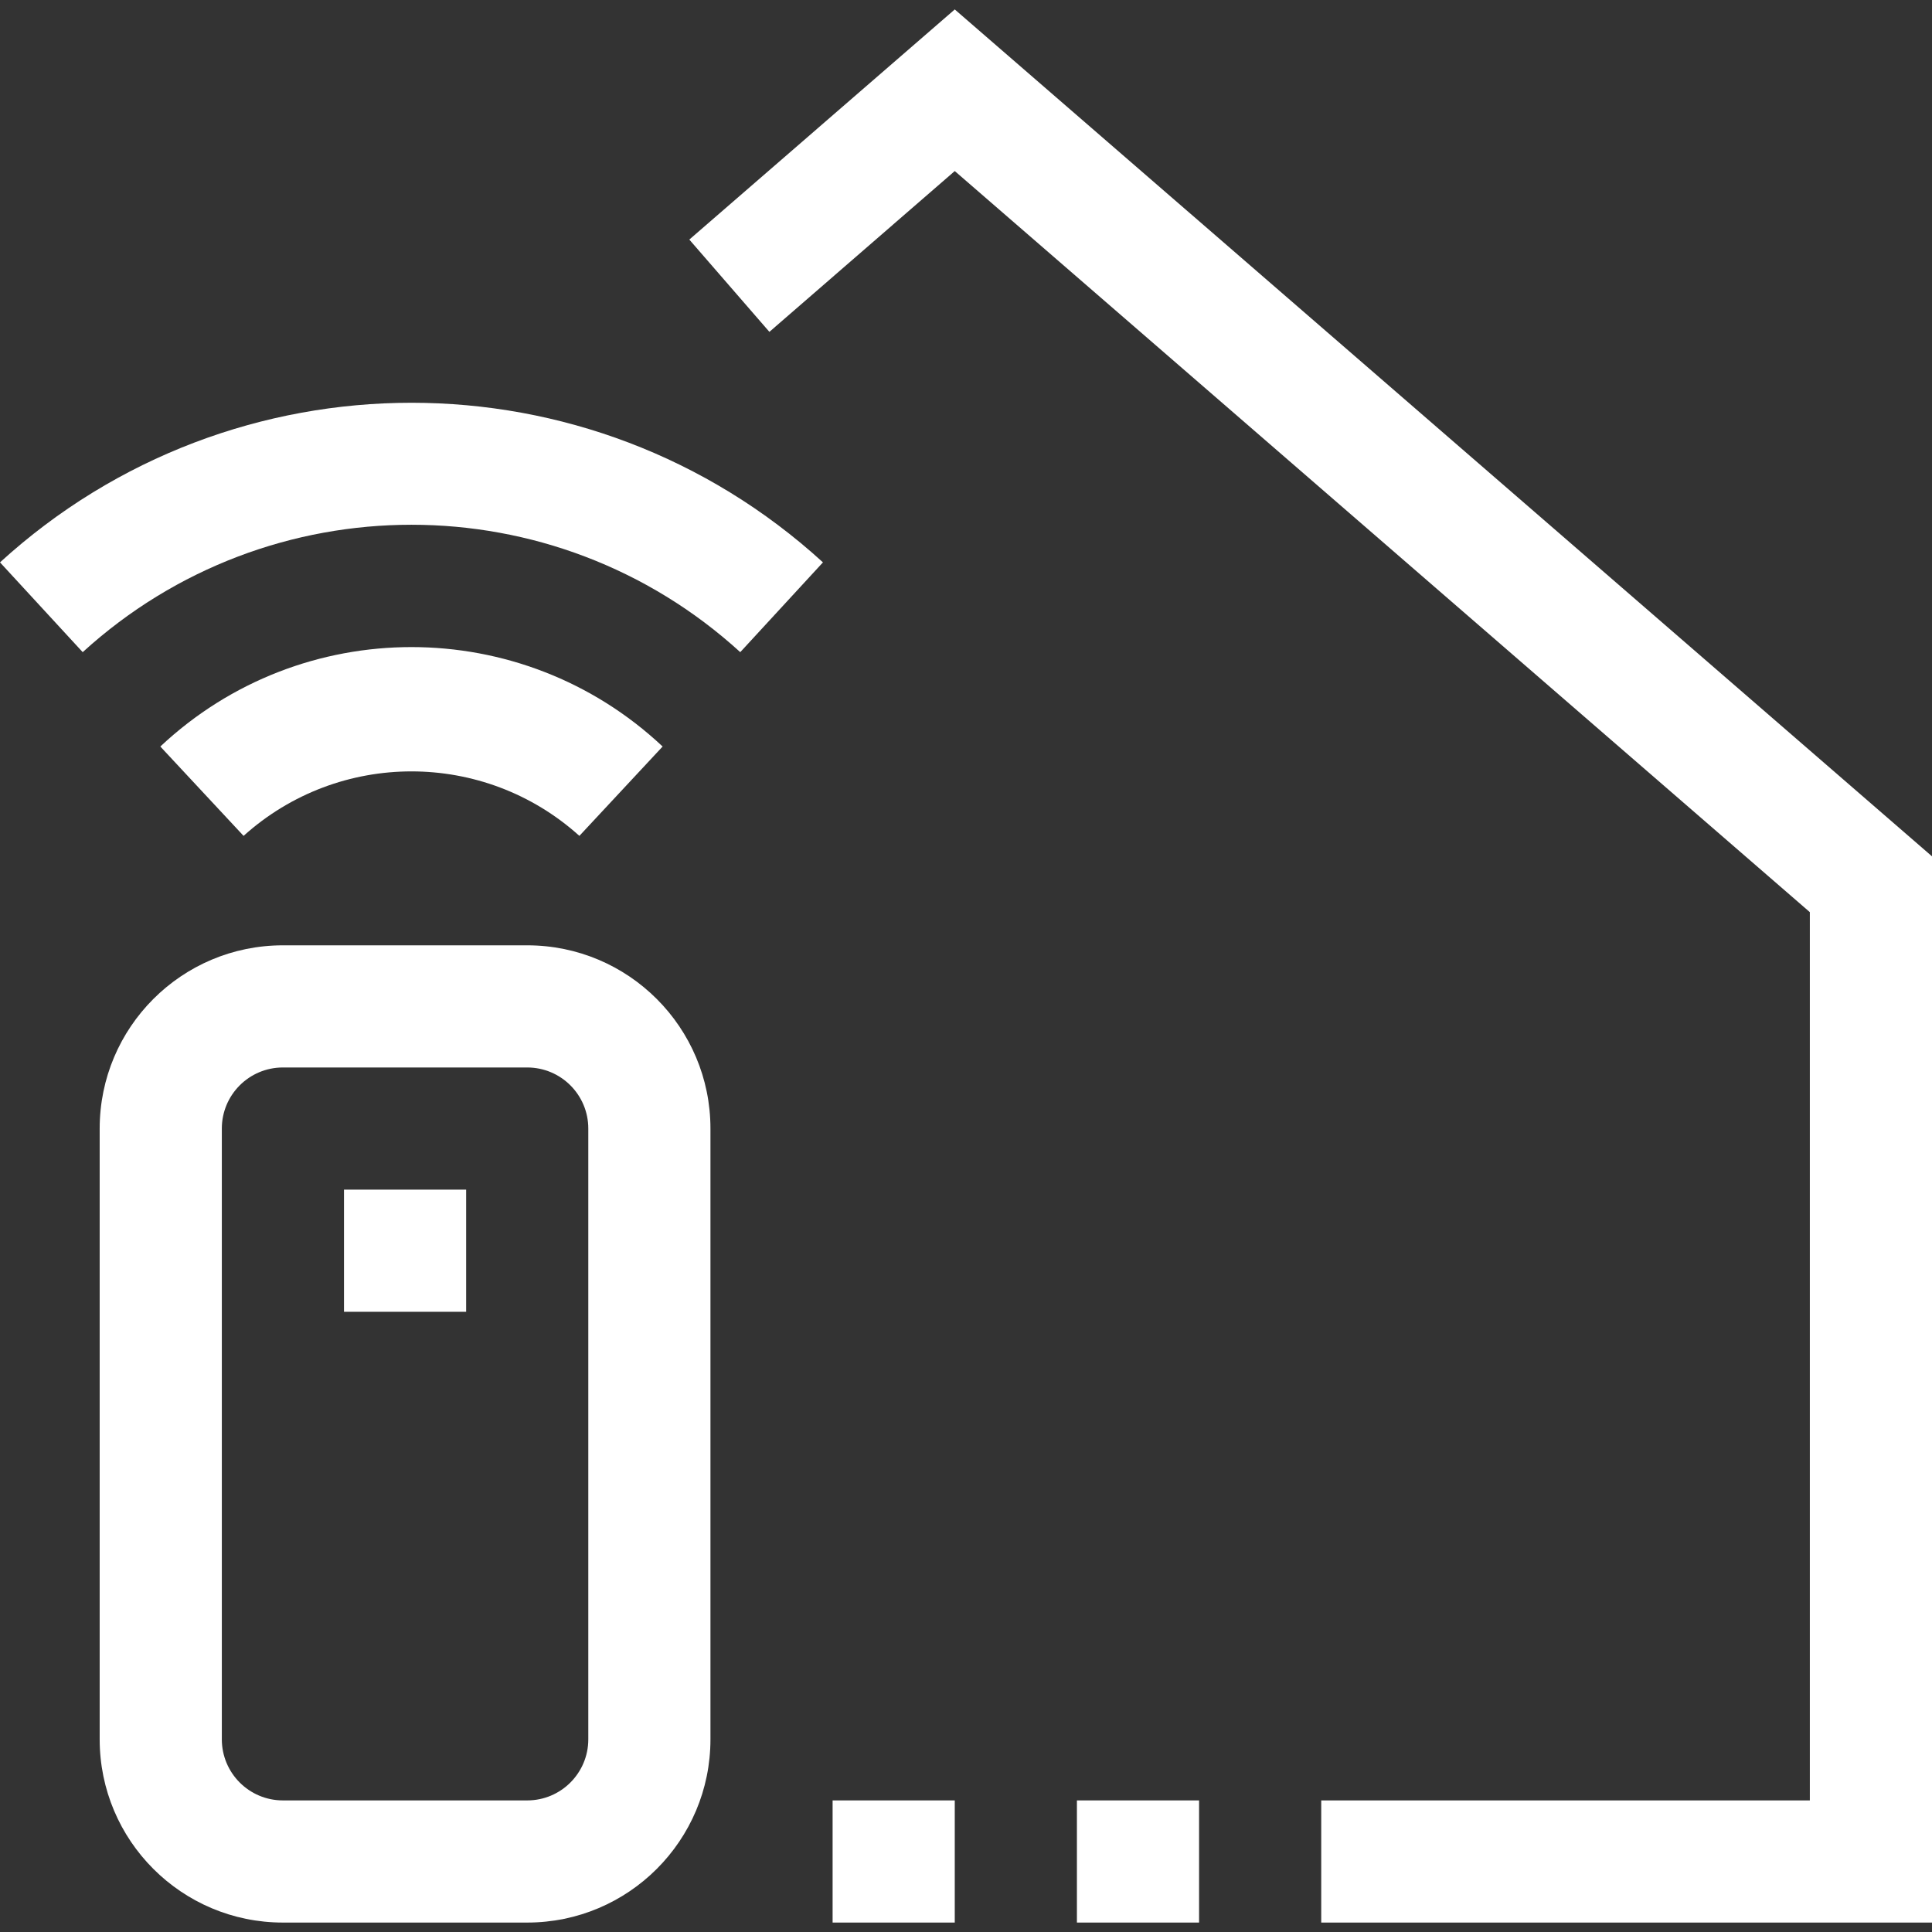 <?xml version="1.0" encoding="iso-8859-1"?>
<!-- Generator: Adobe Illustrator 19.0.0, SVG Export Plug-In . SVG Version: 6.00 Build 0)  -->
<svg version="1.1" id="Capa_1" xmlns="http://www.w3.org/2000/svg" xmlns:xlink="http://www.w3.org/1999/xlink" x="0px" y="0px"
	 viewBox="0 0 506.112 506.112" style="enable-background:new 0 0 506.112 506.112;fill:#fff;" xml:space="preserve">
<rect x="0" y="0" width="506.112" height="506.112" fill="#333333" stroke="none"/>
<g>
	<g>
		<g>
			<polygon points="250.112,2.472 180.576,62.76 201.552,86.936 250.112,44.808 474.112,238.952 474.112,471.64 346.112,471.64 
				346.112,503.64 506.112,503.64 506.112,224.328 			"/>
			<path d="M0,147.32l21.664,23.52c48.798-44.498,123.458-44.498,172.256,0l21.664-23.52C154.534,91.573,61.05,91.573,0,147.32z"/>
			<path d="M151.776,218.968l21.808-23.408c-36.986-34.731-94.598-34.731-131.584,0l21.808,23.408
				C88.806,196.446,126.778,196.446,151.776,218.968z"/>
			<path d="M138.112,247.64h-64c-26.51,0-48,21.49-48,48v160c0,26.51,21.49,48,48,48h64c26.51,0,48-21.49,48-48v-160
				C186.112,269.13,164.622,247.64,138.112,247.64z M154.112,455.64c0,8.837-7.163,16-16,16h-64c-8.837,0-16-7.163-16-16v-160
				c0-8.837,7.163-16,16-16h64c8.837,0,16,7.163,16,16V455.64z"/>
			<rect x="90.112" y="311.64" width="32" height="32"/>
			<rect x="218.112" y="471.64" width="32" height="32"/>
			<rect x="282.112" y="471.64" width="32" height="32"/>
		</g>
	</g>
</g>
<g>
</g>
<g>
</g>
<g>
</g>
<g>
</g>
<g>
</g>
<g>
</g>
<g>
</g>
<g>
</g>
<g>
</g>
<g>
</g>
<g>
</g>
<g>
</g>
<g>
</g>
<g>
</g>
<g>
</g>
</svg>
